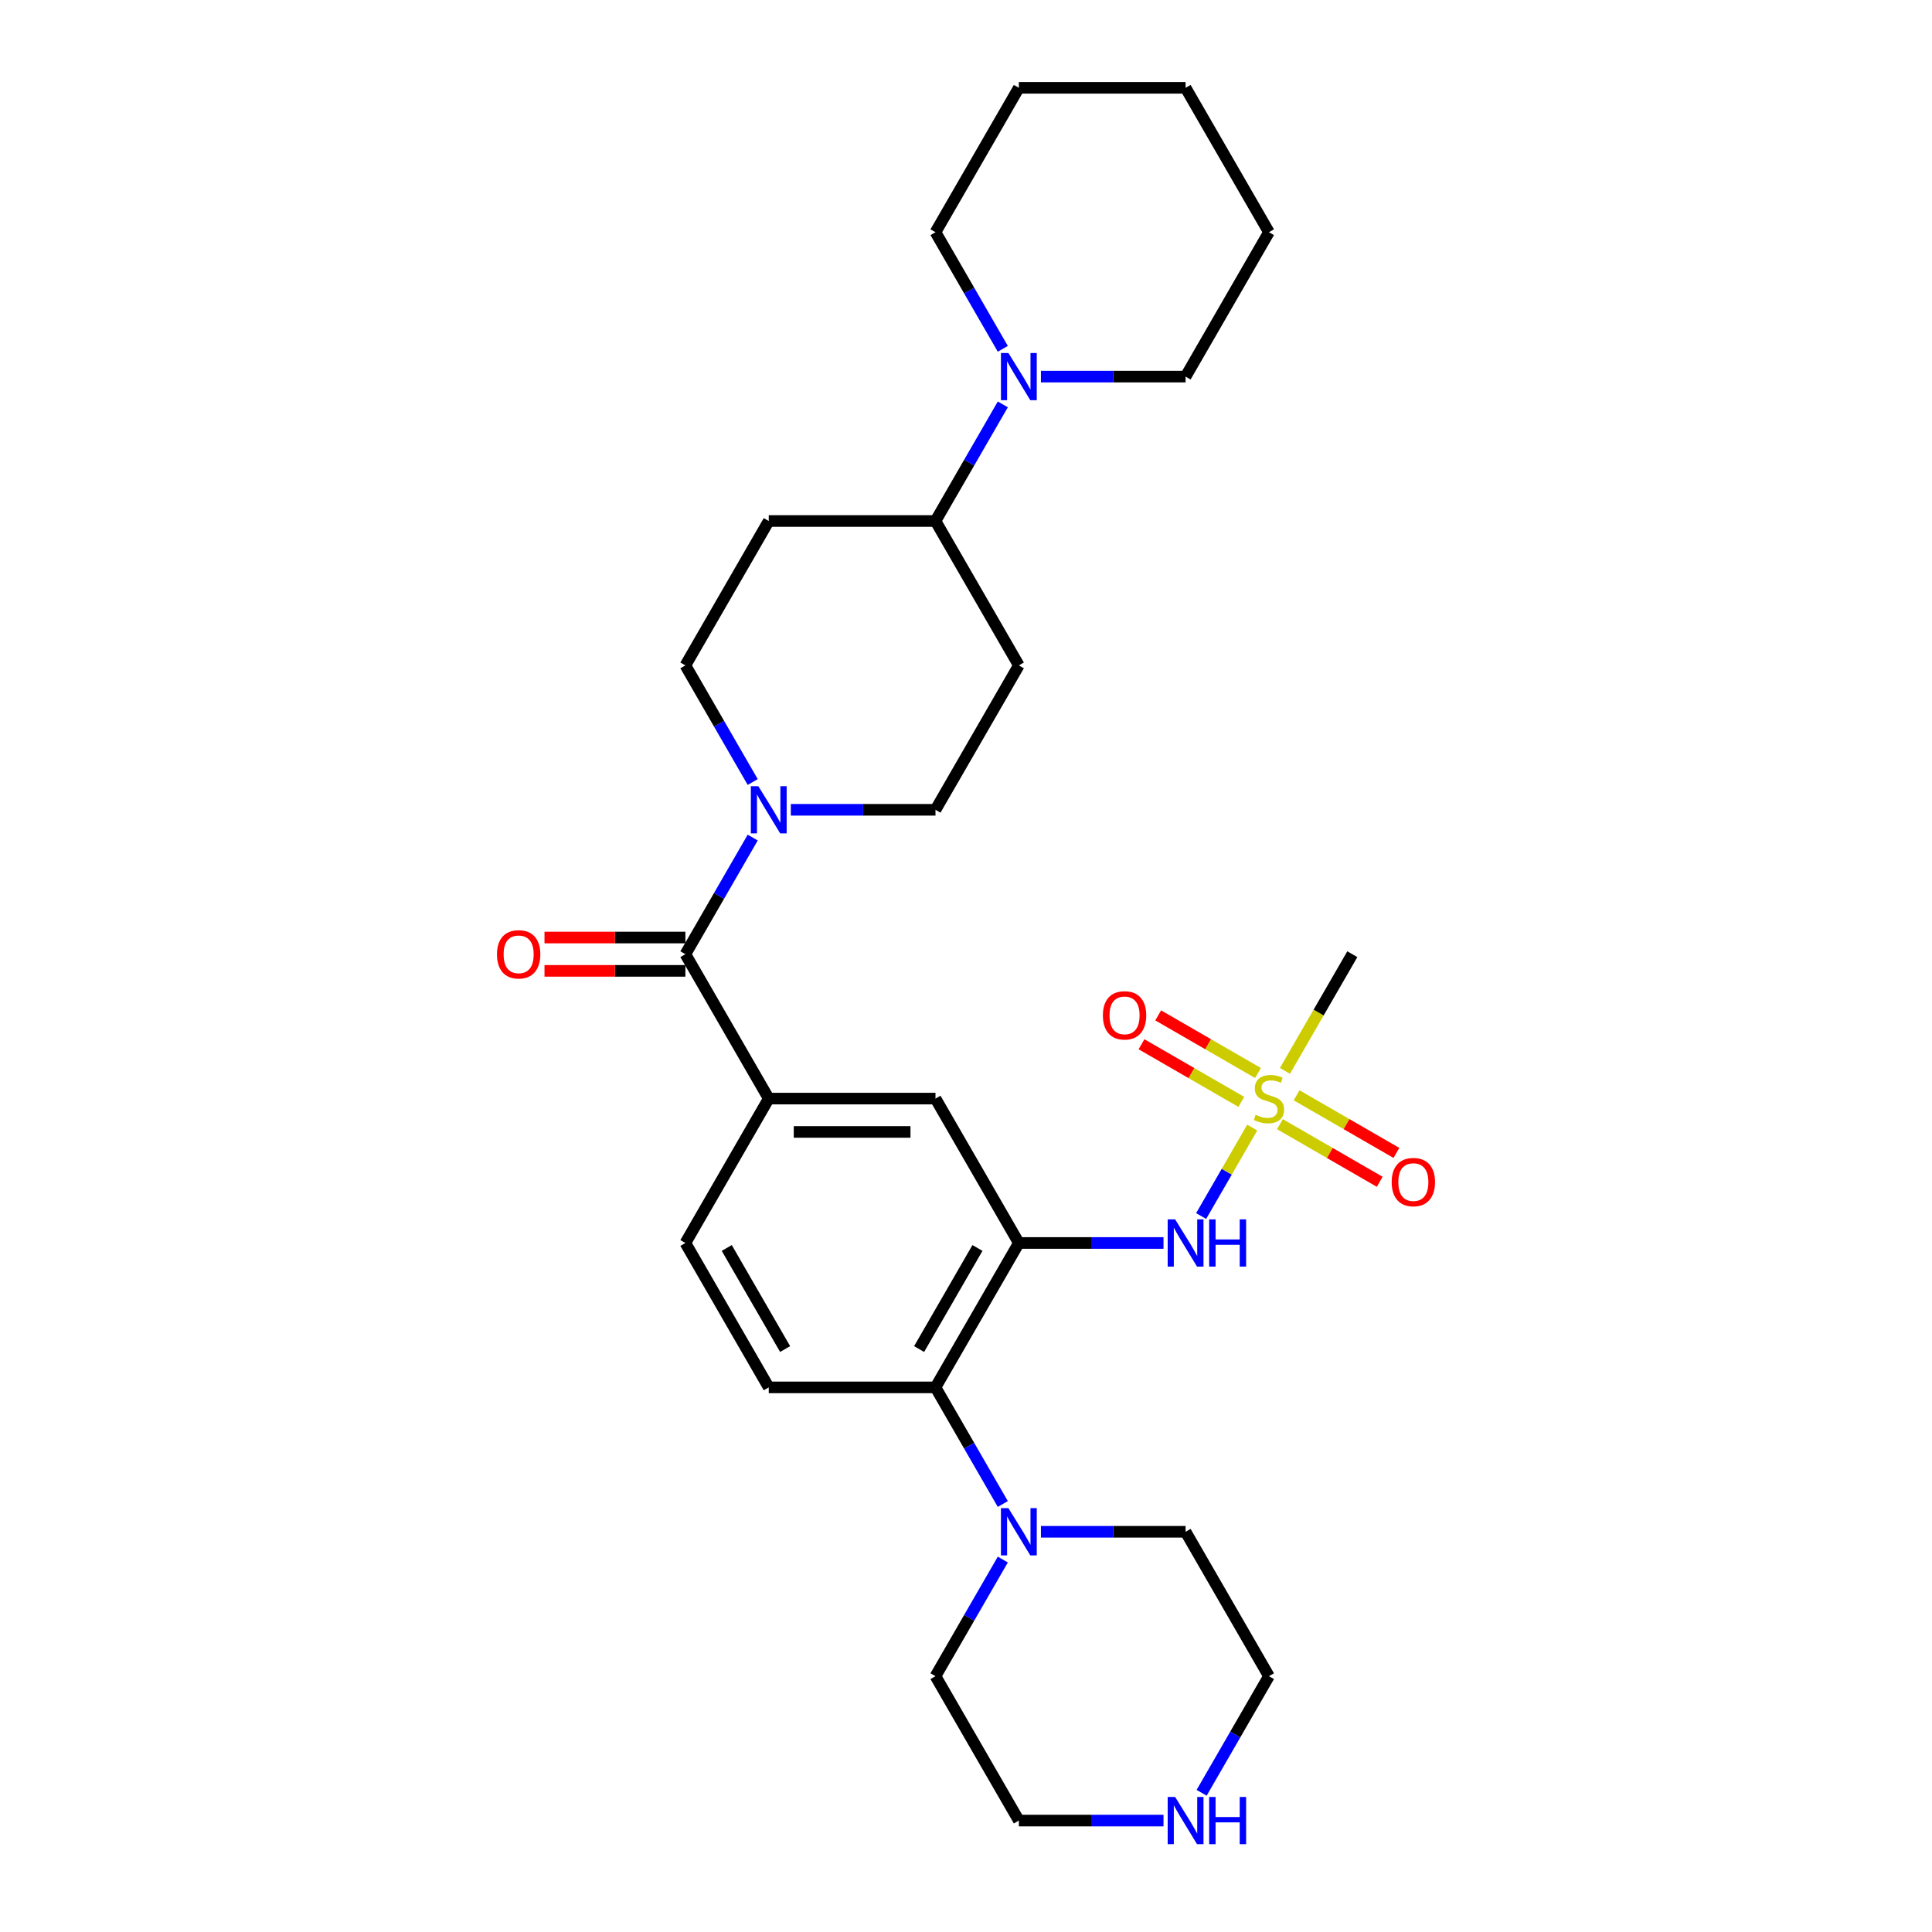 <?xml version='1.0' encoding='iso-8859-1'?>
<svg version='1.1' baseProfile='full'
              xmlns='http://www.w3.org/2000/svg'
                      xmlns:rdkit='http://www.rdkit.org/xml'
                      xmlns:xlink='http://www.w3.org/1999/xlink'
                  xml:space='preserve'
width='1000px' height='1000px' viewBox='0 0 1000 1000'>
<!-- END OF HEADER -->
<rect style='opacity:1.0;fill:#FFFFFF;stroke:none' width='1000' height='1000' x='0' y='0'> </rect>
<path class='bond-3' d='M 648.149,583.628 L 634.929,606.526' style='fill:none;fill-rule:evenodd;stroke:#CCCC00;stroke-width:6px;stroke-linecap:butt;stroke-linejoin:miter;stroke-opacity:1' />
<path class='bond-3' d='M 634.929,606.526 L 621.709,629.423' style='fill:none;fill-rule:evenodd;stroke:#0000FF;stroke-width:6px;stroke-linecap:butt;stroke-linejoin:miter;stroke-opacity:1' />
<path class='bond-11' d='M 651.13,555.385 L 625.301,540.473' style='fill:none;fill-rule:evenodd;stroke:#CCCC00;stroke-width:6px;stroke-linecap:butt;stroke-linejoin:miter;stroke-opacity:1' />
<path class='bond-11' d='M 625.301,540.473 L 599.473,525.561' style='fill:none;fill-rule:evenodd;stroke:#FF0000;stroke-width:6px;stroke-linecap:butt;stroke-linejoin:miter;stroke-opacity:1' />
<path class='bond-11' d='M 642.5,570.333 L 616.671,555.421' style='fill:none;fill-rule:evenodd;stroke:#CCCC00;stroke-width:6px;stroke-linecap:butt;stroke-linejoin:miter;stroke-opacity:1' />
<path class='bond-11' d='M 616.671,555.421 L 590.843,540.509' style='fill:none;fill-rule:evenodd;stroke:#FF0000;stroke-width:6px;stroke-linecap:butt;stroke-linejoin:miter;stroke-opacity:1' />
<path class='bond-12' d='M 662.487,581.873 L 688.316,596.785' style='fill:none;fill-rule:evenodd;stroke:#CCCC00;stroke-width:6px;stroke-linecap:butt;stroke-linejoin:miter;stroke-opacity:1' />
<path class='bond-12' d='M 688.316,596.785 L 714.144,611.697' style='fill:none;fill-rule:evenodd;stroke:#FF0000;stroke-width:6px;stroke-linecap:butt;stroke-linejoin:miter;stroke-opacity:1' />
<path class='bond-12' d='M 671.117,566.925 L 696.946,581.837' style='fill:none;fill-rule:evenodd;stroke:#CCCC00;stroke-width:6px;stroke-linecap:butt;stroke-linejoin:miter;stroke-opacity:1' />
<path class='bond-12' d='M 696.946,581.837 L 722.775,596.749' style='fill:none;fill-rule:evenodd;stroke:#FF0000;stroke-width:6px;stroke-linecap:butt;stroke-linejoin:miter;stroke-opacity:1' />
<path class='bond-20' d='M 665.09,554.286 L 682.524,524.088' style='fill:none;fill-rule:evenodd;stroke:#CCCC00;stroke-width:6px;stroke-linecap:butt;stroke-linejoin:miter;stroke-opacity:1' />
<path class='bond-20' d='M 682.524,524.088 L 699.959,493.89' style='fill:none;fill-rule:evenodd;stroke:#000000;stroke-width:6px;stroke-linecap:butt;stroke-linejoin:miter;stroke-opacity:1' />
<path class='bond-0' d='M 527.356,643.368 L 564.794,643.368' style='fill:none;fill-rule:evenodd;stroke:#000000;stroke-width:6px;stroke-linecap:butt;stroke-linejoin:miter;stroke-opacity:1' />
<path class='bond-0' d='M 564.794,643.368 L 602.232,643.368' style='fill:none;fill-rule:evenodd;stroke:#0000FF;stroke-width:6px;stroke-linecap:butt;stroke-linejoin:miter;stroke-opacity:1' />
<path class='bond-4' d='M 527.356,643.368 L 484.206,718.108' style='fill:none;fill-rule:evenodd;stroke:#000000;stroke-width:6px;stroke-linecap:butt;stroke-linejoin:miter;stroke-opacity:1' />
<path class='bond-4' d='M 505.936,645.949 L 475.731,698.266' style='fill:none;fill-rule:evenodd;stroke:#000000;stroke-width:6px;stroke-linecap:butt;stroke-linejoin:miter;stroke-opacity:1' />
<path class='bond-7' d='M 527.356,643.368 L 484.206,568.629' style='fill:none;fill-rule:evenodd;stroke:#000000;stroke-width:6px;stroke-linecap:butt;stroke-linejoin:miter;stroke-opacity:1' />
<path class='bond-1' d='M 354.754,493.89 L 397.904,568.629' style='fill:none;fill-rule:evenodd;stroke:#000000;stroke-width:6px;stroke-linecap:butt;stroke-linejoin:miter;stroke-opacity:1' />
<path class='bond-2' d='M 354.754,493.89 L 372.178,463.709' style='fill:none;fill-rule:evenodd;stroke:#000000;stroke-width:6px;stroke-linecap:butt;stroke-linejoin:miter;stroke-opacity:1' />
<path class='bond-2' d='M 372.178,463.709 L 389.603,433.528' style='fill:none;fill-rule:evenodd;stroke:#0000FF;stroke-width:6px;stroke-linecap:butt;stroke-linejoin:miter;stroke-opacity:1' />
<path class='bond-18' d='M 354.754,485.26 L 318.291,485.26' style='fill:none;fill-rule:evenodd;stroke:#000000;stroke-width:6px;stroke-linecap:butt;stroke-linejoin:miter;stroke-opacity:1' />
<path class='bond-18' d='M 318.291,485.26 L 281.829,485.26' style='fill:none;fill-rule:evenodd;stroke:#FF0000;stroke-width:6px;stroke-linecap:butt;stroke-linejoin:miter;stroke-opacity:1' />
<path class='bond-18' d='M 354.754,502.52 L 318.291,502.52' style='fill:none;fill-rule:evenodd;stroke:#000000;stroke-width:6px;stroke-linecap:butt;stroke-linejoin:miter;stroke-opacity:1' />
<path class='bond-18' d='M 318.291,502.52 L 281.829,502.52' style='fill:none;fill-rule:evenodd;stroke:#FF0000;stroke-width:6px;stroke-linecap:butt;stroke-linejoin:miter;stroke-opacity:1' />
<path class='bond-15' d='M 409.331,419.151 L 446.768,419.151' style='fill:none;fill-rule:evenodd;stroke:#0000FF;stroke-width:6px;stroke-linecap:butt;stroke-linejoin:miter;stroke-opacity:1' />
<path class='bond-15' d='M 446.768,419.151 L 484.206,419.151' style='fill:none;fill-rule:evenodd;stroke:#000000;stroke-width:6px;stroke-linecap:butt;stroke-linejoin:miter;stroke-opacity:1' />
<path class='bond-16' d='M 389.603,404.773 L 372.178,374.592' style='fill:none;fill-rule:evenodd;stroke:#0000FF;stroke-width:6px;stroke-linecap:butt;stroke-linejoin:miter;stroke-opacity:1' />
<path class='bond-16' d='M 372.178,374.592 L 354.754,344.411' style='fill:none;fill-rule:evenodd;stroke:#000000;stroke-width:6px;stroke-linecap:butt;stroke-linejoin:miter;stroke-opacity:1' />
<path class='bond-6' d='M 484.206,718.108 L 501.631,748.288' style='fill:none;fill-rule:evenodd;stroke:#000000;stroke-width:6px;stroke-linecap:butt;stroke-linejoin:miter;stroke-opacity:1' />
<path class='bond-6' d='M 501.631,748.288 L 519.055,778.469' style='fill:none;fill-rule:evenodd;stroke:#0000FF;stroke-width:6px;stroke-linecap:butt;stroke-linejoin:miter;stroke-opacity:1' />
<path class='bond-9' d='M 484.206,718.108 L 397.904,718.108' style='fill:none;fill-rule:evenodd;stroke:#000000;stroke-width:6px;stroke-linecap:butt;stroke-linejoin:miter;stroke-opacity:1' />
<path class='bond-5' d='M 397.904,568.629 L 484.206,568.629' style='fill:none;fill-rule:evenodd;stroke:#000000;stroke-width:6px;stroke-linecap:butt;stroke-linejoin:miter;stroke-opacity:1' />
<path class='bond-5' d='M 410.85,585.889 L 471.261,585.889' style='fill:none;fill-rule:evenodd;stroke:#000000;stroke-width:6px;stroke-linecap:butt;stroke-linejoin:miter;stroke-opacity:1' />
<path class='bond-17' d='M 397.904,568.629 L 354.754,643.368' style='fill:none;fill-rule:evenodd;stroke:#000000;stroke-width:6px;stroke-linecap:butt;stroke-linejoin:miter;stroke-opacity:1' />
<path class='bond-21' d='M 538.783,792.847 L 576.22,792.847' style='fill:none;fill-rule:evenodd;stroke:#0000FF;stroke-width:6px;stroke-linecap:butt;stroke-linejoin:miter;stroke-opacity:1' />
<path class='bond-21' d='M 576.22,792.847 L 613.658,792.847' style='fill:none;fill-rule:evenodd;stroke:#000000;stroke-width:6px;stroke-linecap:butt;stroke-linejoin:miter;stroke-opacity:1' />
<path class='bond-22' d='M 519.055,807.225 L 501.631,837.405' style='fill:none;fill-rule:evenodd;stroke:#0000FF;stroke-width:6px;stroke-linecap:butt;stroke-linejoin:miter;stroke-opacity:1' />
<path class='bond-22' d='M 501.631,837.405 L 484.206,867.586' style='fill:none;fill-rule:evenodd;stroke:#000000;stroke-width:6px;stroke-linecap:butt;stroke-linejoin:miter;stroke-opacity:1' />
<path class='bond-8' d='M 519.055,209.311 L 501.631,239.492' style='fill:none;fill-rule:evenodd;stroke:#0000FF;stroke-width:6px;stroke-linecap:butt;stroke-linejoin:miter;stroke-opacity:1' />
<path class='bond-8' d='M 501.631,239.492 L 484.206,269.672' style='fill:none;fill-rule:evenodd;stroke:#000000;stroke-width:6px;stroke-linecap:butt;stroke-linejoin:miter;stroke-opacity:1' />
<path class='bond-23' d='M 538.783,194.933 L 576.22,194.933' style='fill:none;fill-rule:evenodd;stroke:#0000FF;stroke-width:6px;stroke-linecap:butt;stroke-linejoin:miter;stroke-opacity:1' />
<path class='bond-23' d='M 576.22,194.933 L 613.658,194.933' style='fill:none;fill-rule:evenodd;stroke:#000000;stroke-width:6px;stroke-linecap:butt;stroke-linejoin:miter;stroke-opacity:1' />
<path class='bond-24' d='M 519.055,180.555 L 501.631,150.374' style='fill:none;fill-rule:evenodd;stroke:#0000FF;stroke-width:6px;stroke-linecap:butt;stroke-linejoin:miter;stroke-opacity:1' />
<path class='bond-24' d='M 501.631,150.374 L 484.206,120.194' style='fill:none;fill-rule:evenodd;stroke:#000000;stroke-width:6px;stroke-linecap:butt;stroke-linejoin:miter;stroke-opacity:1' />
<path class='bond-30' d='M 397.904,718.108 L 354.754,643.368' style='fill:none;fill-rule:evenodd;stroke:#000000;stroke-width:6px;stroke-linecap:butt;stroke-linejoin:miter;stroke-opacity:1' />
<path class='bond-30' d='M 406.38,698.266 L 376.174,645.949' style='fill:none;fill-rule:evenodd;stroke:#000000;stroke-width:6px;stroke-linecap:butt;stroke-linejoin:miter;stroke-opacity:1' />
<path class='bond-10' d='M 484.206,269.672 L 397.904,269.672' style='fill:none;fill-rule:evenodd;stroke:#000000;stroke-width:6px;stroke-linecap:butt;stroke-linejoin:miter;stroke-opacity:1' />
<path class='bond-32' d='M 484.206,269.672 L 527.356,344.411' style='fill:none;fill-rule:evenodd;stroke:#000000;stroke-width:6px;stroke-linecap:butt;stroke-linejoin:miter;stroke-opacity:1' />
<path class='bond-13' d='M 397.904,269.672 L 354.754,344.411' style='fill:none;fill-rule:evenodd;stroke:#000000;stroke-width:6px;stroke-linecap:butt;stroke-linejoin:miter;stroke-opacity:1' />
<path class='bond-14' d='M 527.356,344.411 L 484.206,419.151' style='fill:none;fill-rule:evenodd;stroke:#000000;stroke-width:6px;stroke-linecap:butt;stroke-linejoin:miter;stroke-opacity:1' />
<path class='bond-19' d='M 602.232,942.325 L 564.794,942.325' style='fill:none;fill-rule:evenodd;stroke:#0000FF;stroke-width:6px;stroke-linecap:butt;stroke-linejoin:miter;stroke-opacity:1' />
<path class='bond-19' d='M 564.794,942.325 L 527.356,942.325' style='fill:none;fill-rule:evenodd;stroke:#000000;stroke-width:6px;stroke-linecap:butt;stroke-linejoin:miter;stroke-opacity:1' />
<path class='bond-31' d='M 621.959,927.947 L 639.384,897.767' style='fill:none;fill-rule:evenodd;stroke:#0000FF;stroke-width:6px;stroke-linecap:butt;stroke-linejoin:miter;stroke-opacity:1' />
<path class='bond-31' d='M 639.384,897.767 L 656.809,867.586' style='fill:none;fill-rule:evenodd;stroke:#000000;stroke-width:6px;stroke-linecap:butt;stroke-linejoin:miter;stroke-opacity:1' />
<path class='bond-26' d='M 613.658,792.847 L 656.809,867.586' style='fill:none;fill-rule:evenodd;stroke:#000000;stroke-width:6px;stroke-linecap:butt;stroke-linejoin:miter;stroke-opacity:1' />
<path class='bond-25' d='M 484.206,867.586 L 527.356,942.325' style='fill:none;fill-rule:evenodd;stroke:#000000;stroke-width:6px;stroke-linecap:butt;stroke-linejoin:miter;stroke-opacity:1' />
<path class='bond-28' d='M 613.658,194.933 L 656.809,120.194' style='fill:none;fill-rule:evenodd;stroke:#000000;stroke-width:6px;stroke-linecap:butt;stroke-linejoin:miter;stroke-opacity:1' />
<path class='bond-27' d='M 484.206,120.194 L 527.356,45.455' style='fill:none;fill-rule:evenodd;stroke:#000000;stroke-width:6px;stroke-linecap:butt;stroke-linejoin:miter;stroke-opacity:1' />
<path class='bond-29' d='M 527.356,45.455 L 613.658,45.455' style='fill:none;fill-rule:evenodd;stroke:#000000;stroke-width:6px;stroke-linecap:butt;stroke-linejoin:miter;stroke-opacity:1' />
<path class='bond-33' d='M 656.809,120.194 L 613.658,45.455' style='fill:none;fill-rule:evenodd;stroke:#000000;stroke-width:6px;stroke-linecap:butt;stroke-linejoin:miter;stroke-opacity:1' />
<path  class='atom-0' d='M 649.904 577.018
Q 650.181 577.121, 651.32 577.604
Q 652.459 578.088, 653.702 578.398
Q 654.979 578.675, 656.222 578.675
Q 658.535 578.675, 659.881 577.57
Q 661.227 576.431, 661.227 574.463
Q 661.227 573.117, 660.537 572.288
Q 659.881 571.46, 658.845 571.011
Q 657.81 570.562, 656.084 570.044
Q 653.909 569.389, 652.597 568.767
Q 651.32 568.146, 650.388 566.834
Q 649.49 565.522, 649.49 563.313
Q 649.49 560.241, 651.561 558.342
Q 653.667 556.443, 657.81 556.443
Q 660.64 556.443, 663.851 557.79
L 663.057 560.448
Q 660.123 559.239, 657.913 559.239
Q 655.531 559.239, 654.22 560.241
Q 652.908 561.207, 652.942 562.899
Q 652.942 564.21, 653.598 565.004
Q 654.289 565.798, 655.255 566.247
Q 656.256 566.696, 657.913 567.214
Q 660.123 567.904, 661.434 568.595
Q 662.746 569.285, 663.678 570.7
Q 664.645 572.081, 664.645 574.463
Q 664.645 577.846, 662.366 579.676
Q 660.123 581.471, 656.36 581.471
Q 654.185 581.471, 652.528 580.987
Q 650.906 580.539, 648.972 579.745
L 649.904 577.018
' fill='#CCCC00'/>
<path  class='atom-3' d='M 392.502 406.93
L 400.511 419.876
Q 401.305 421.153, 402.582 423.466
Q 403.859 425.779, 403.928 425.917
L 403.928 406.93
L 407.173 406.93
L 407.173 431.371
L 403.825 431.371
L 395.229 417.217
Q 394.228 415.561, 393.158 413.662
Q 392.122 411.763, 391.811 411.176
L 391.811 431.371
L 388.636 431.371
L 388.636 406.93
L 392.502 406.93
' fill='#0000FF'/>
<path  class='atom-4' d='M 608.255 631.148
L 616.264 644.093
Q 617.058 645.37, 618.335 647.683
Q 619.613 649.996, 619.682 650.134
L 619.682 631.148
L 622.927 631.148
L 622.927 655.589
L 619.578 655.589
L 610.983 641.435
Q 609.981 639.778, 608.911 637.88
Q 607.876 635.981, 607.565 635.394
L 607.565 655.589
L 604.389 655.589
L 604.389 631.148
L 608.255 631.148
' fill='#0000FF'/>
<path  class='atom-4' d='M 625.861 631.148
L 629.175 631.148
L 629.175 641.539
L 641.671 641.539
L 641.671 631.148
L 644.985 631.148
L 644.985 655.589
L 641.671 655.589
L 641.671 644.3
L 629.175 644.3
L 629.175 655.589
L 625.861 655.589
L 625.861 631.148
' fill='#0000FF'/>
<path  class='atom-7' d='M 521.954 780.626
L 529.963 793.572
Q 530.757 794.849, 532.034 797.162
Q 533.311 799.475, 533.38 799.613
L 533.38 780.626
L 536.625 780.626
L 536.625 805.067
L 533.277 805.067
L 524.681 790.914
Q 523.68 789.257, 522.61 787.358
Q 521.574 785.459, 521.264 784.872
L 521.264 805.067
L 518.088 805.067
L 518.088 780.626
L 521.954 780.626
' fill='#0000FF'/>
<path  class='atom-9' d='M 521.954 182.713
L 529.963 195.658
Q 530.757 196.935, 532.034 199.248
Q 533.311 201.561, 533.38 201.699
L 533.38 182.713
L 536.625 182.713
L 536.625 207.153
L 533.277 207.153
L 524.681 193
Q 523.68 191.343, 522.61 189.444
Q 521.574 187.546, 521.264 186.959
L 521.264 207.153
L 518.088 207.153
L 518.088 182.713
L 521.954 182.713
' fill='#0000FF'/>
<path  class='atom-12' d='M 570.85 525.547
Q 570.85 519.679, 573.75 516.399
Q 576.65 513.12, 582.069 513.12
Q 587.489 513.12, 590.389 516.399
Q 593.289 519.679, 593.289 525.547
Q 593.289 531.485, 590.354 534.868
Q 587.42 538.216, 582.069 538.216
Q 576.684 538.216, 573.75 534.868
Q 570.85 531.519, 570.85 525.547
M 582.069 535.455
Q 585.798 535.455, 587.8 532.969
Q 589.836 530.449, 589.836 525.547
Q 589.836 520.749, 587.8 518.333
Q 585.798 515.882, 582.069 515.882
Q 578.341 515.882, 576.304 518.298
Q 574.302 520.715, 574.302 525.547
Q 574.302 530.484, 576.304 532.969
Q 578.341 535.455, 582.069 535.455
' fill='#FF0000'/>
<path  class='atom-13' d='M 720.329 611.849
Q 720.329 605.98, 723.228 602.701
Q 726.128 599.421, 731.548 599.421
Q 736.968 599.421, 739.867 602.701
Q 742.767 605.98, 742.767 611.849
Q 742.767 617.786, 739.833 621.169
Q 736.898 624.518, 731.548 624.518
Q 726.163 624.518, 723.228 621.169
Q 720.329 617.821, 720.329 611.849
M 731.548 621.756
Q 735.276 621.756, 737.278 619.271
Q 739.315 616.751, 739.315 611.849
Q 739.315 607.05, 737.278 604.634
Q 735.276 602.183, 731.548 602.183
Q 727.82 602.183, 725.783 604.6
Q 723.781 607.016, 723.781 611.849
Q 723.781 616.785, 725.783 619.271
Q 727.82 621.756, 731.548 621.756
' fill='#FF0000'/>
<path  class='atom-19' d='M 257.233 493.959
Q 257.233 488.09, 260.133 484.811
Q 263.032 481.531, 268.452 481.531
Q 273.872 481.531, 276.772 484.811
Q 279.671 488.09, 279.671 493.959
Q 279.671 499.896, 276.737 503.279
Q 273.803 506.628, 268.452 506.628
Q 263.067 506.628, 260.133 503.279
Q 257.233 499.931, 257.233 493.959
M 268.452 503.866
Q 272.18 503.866, 274.183 501.381
Q 276.219 498.861, 276.219 493.959
Q 276.219 489.161, 274.183 486.744
Q 272.18 484.293, 268.452 484.293
Q 264.724 484.293, 262.687 486.71
Q 260.685 489.126, 260.685 493.959
Q 260.685 498.895, 262.687 501.381
Q 264.724 503.866, 268.452 503.866
' fill='#FF0000'/>
<path  class='atom-20' d='M 608.255 930.105
L 616.264 943.05
Q 617.058 944.327, 618.335 946.64
Q 619.613 948.953, 619.682 949.091
L 619.682 930.105
L 622.927 930.105
L 622.927 954.545
L 619.578 954.545
L 610.983 940.392
Q 609.981 938.735, 608.911 936.836
Q 607.876 934.938, 607.565 934.351
L 607.565 954.545
L 604.389 954.545
L 604.389 930.105
L 608.255 930.105
' fill='#0000FF'/>
<path  class='atom-20' d='M 625.861 930.105
L 629.175 930.105
L 629.175 940.496
L 641.671 940.496
L 641.671 930.105
L 644.985 930.105
L 644.985 954.545
L 641.671 954.545
L 641.671 943.257
L 629.175 943.257
L 629.175 954.545
L 625.861 954.545
L 625.861 930.105
' fill='#0000FF'/>
</svg>
